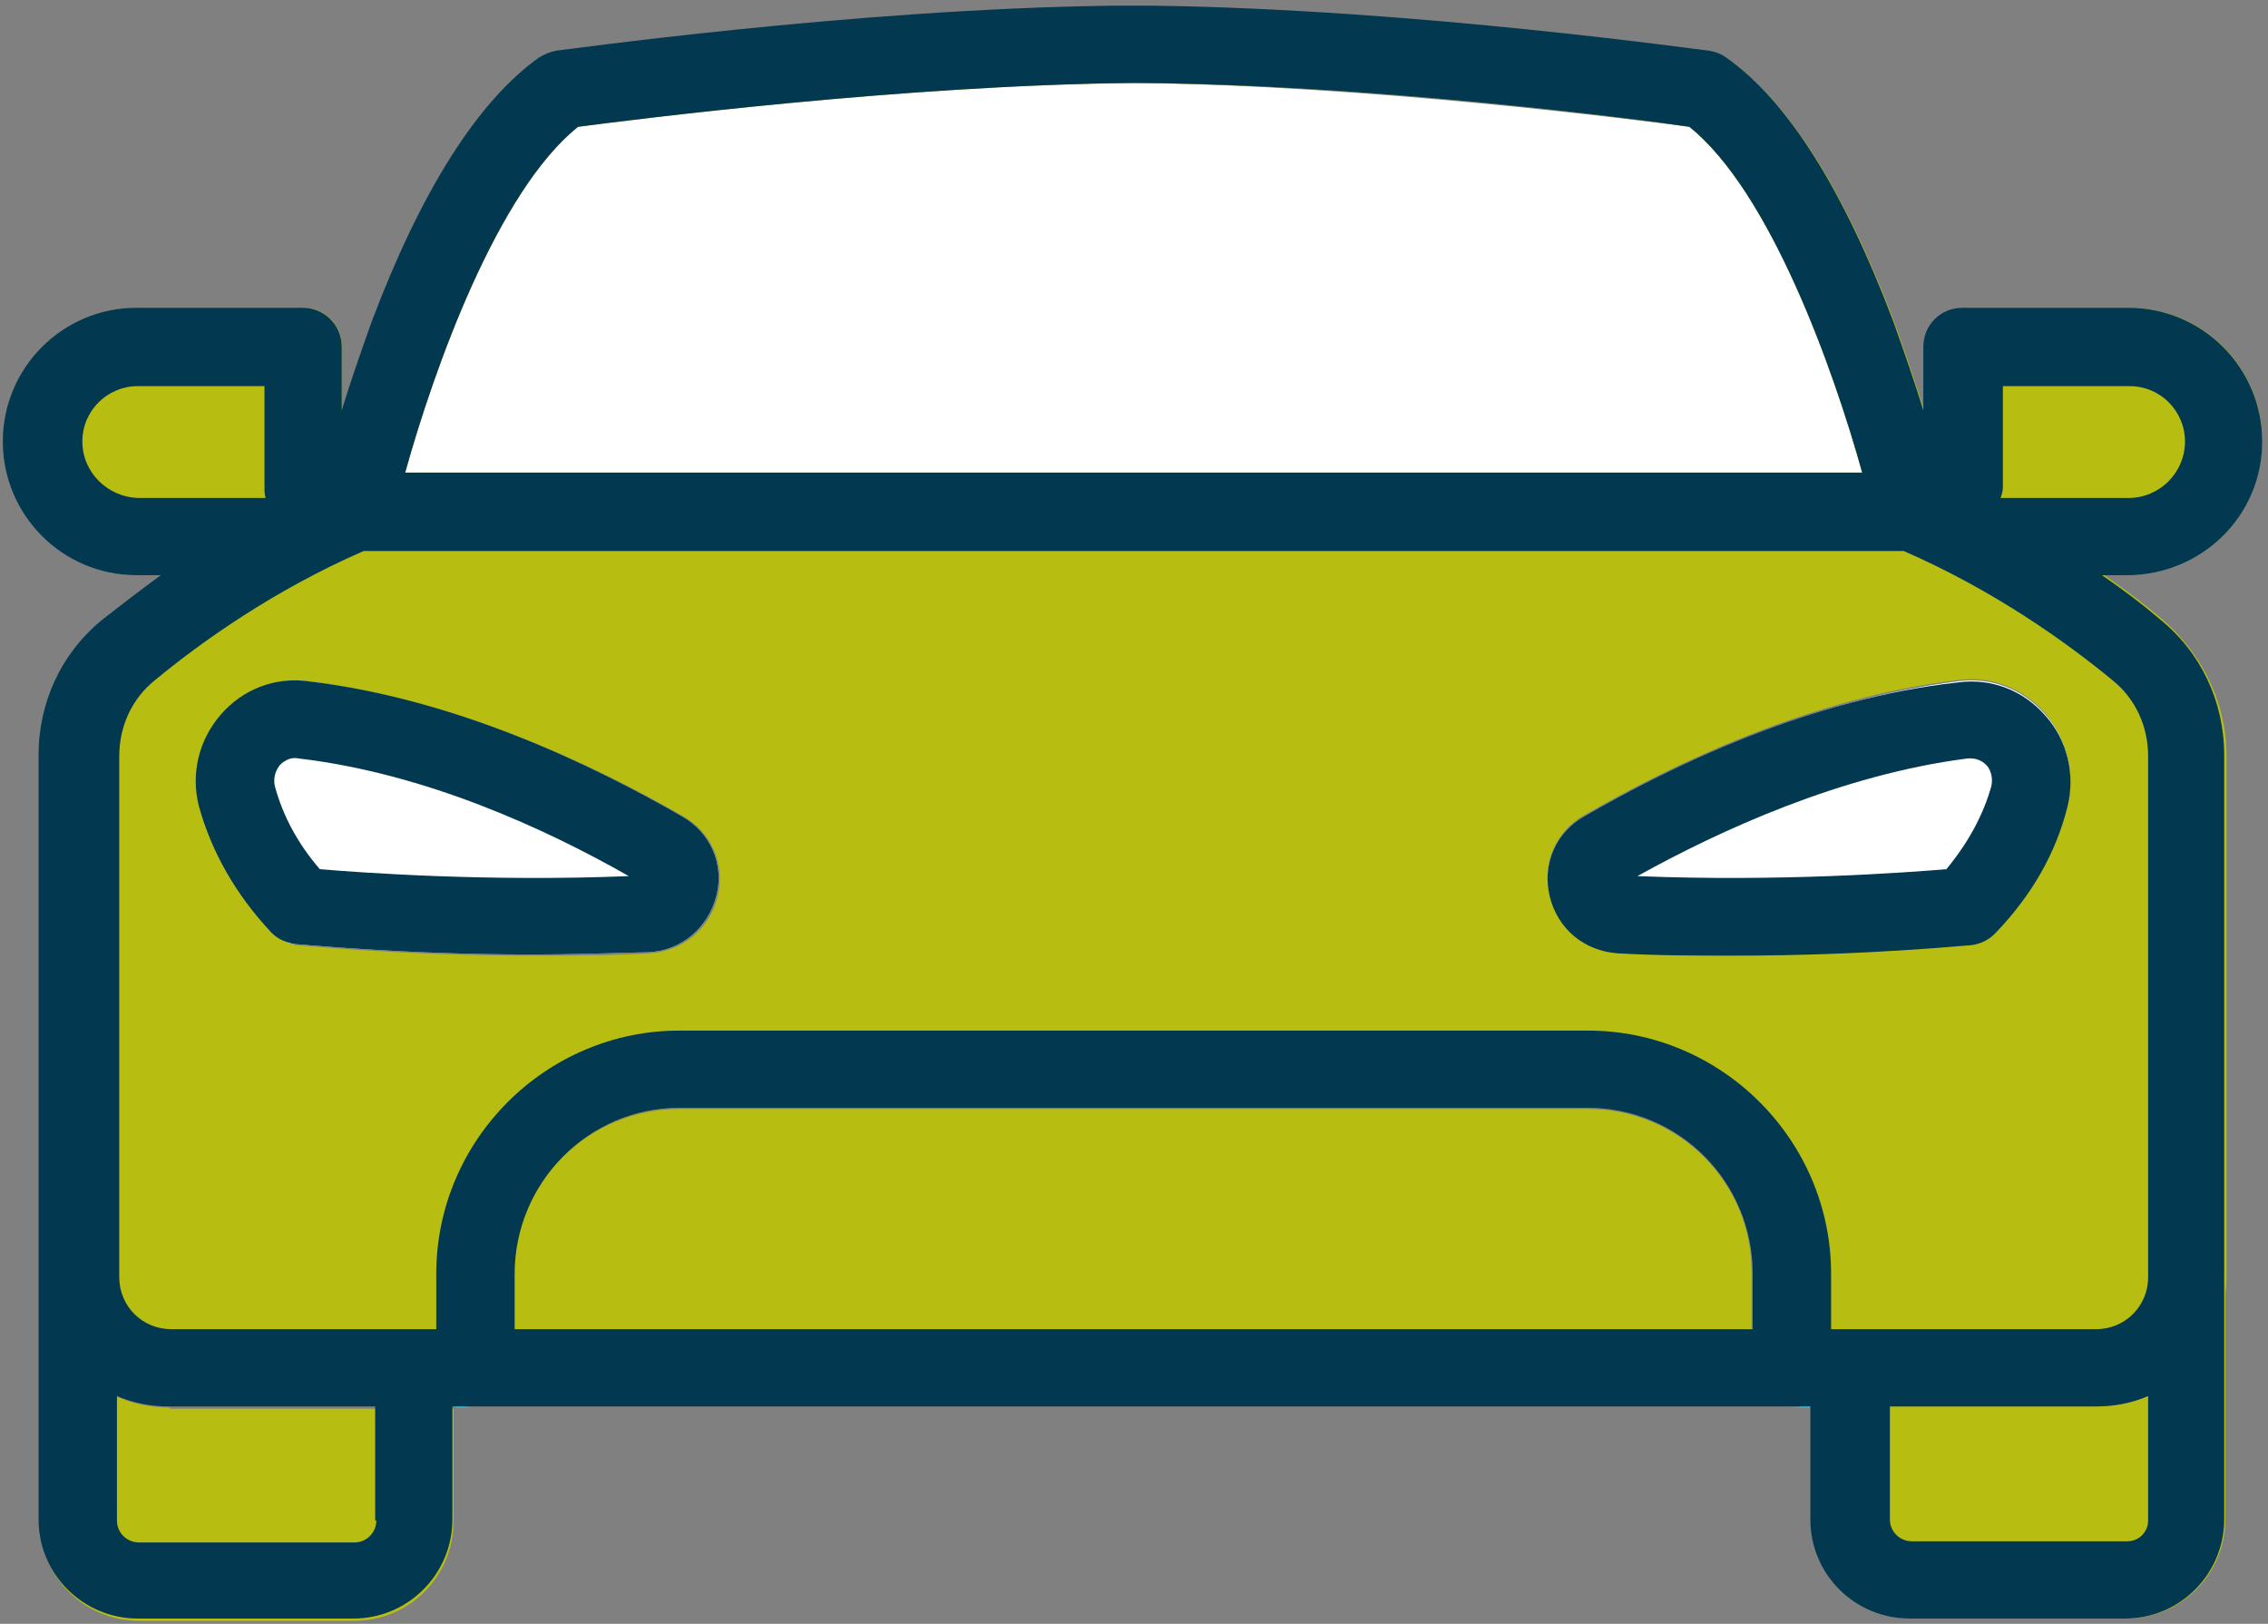 <svg width="352" height="252" viewBox="0 0 352 252" fill="none" xmlns="http://www.w3.org/2000/svg">
<rect x="0" y="0" width="352" height="252" fill="#808080" stroke="none"/>
<path d="M289.023 73.346C284.55 57.244 274.71 29.691 262.186 19.672C253.778 18.599 212.091 13.231 175.951 12.873C139.811 13.052 98.124 18.42 89.716 19.672C77.192 29.691 67.352 57.244 62.879 73.346H173.267H178.635H289.023Z" fill="white"/>
<path d="M251.093 147.773C257.355 148.131 263.438 148.131 269.163 148.131C289.738 148.131 304.946 146.521 305.84 146.521C307.272 146.342 308.524 145.805 309.598 144.731C315.323 138.827 319.08 132.208 320.869 125.051C322.121 120.042 320.869 114.674 317.47 110.917C314.07 106.981 309.061 105.013 303.872 105.729C281.151 108.591 259.86 118.61 245.905 126.661C241.432 129.166 239.285 134.176 240.538 139.185C241.79 144.195 246.084 147.594 251.093 147.773Z"  class="car-flash-eu" fill="white"/>
<path d="M105.817 126.661C91.862 118.61 70.572 108.412 47.85 105.729C42.661 105.013 37.652 106.981 34.253 110.917C30.853 114.853 29.601 120.042 30.853 125.051C32.821 132.208 36.578 138.827 42.125 144.731C43.198 145.805 44.451 146.521 45.882 146.521C46.776 146.521 61.984 148.131 82.559 148.131C88.284 148.131 94.367 147.952 100.629 147.773C105.638 147.594 109.932 144.016 111.185 139.006C112.437 134.176 110.29 129.166 105.817 126.661Z"  class="car-flash-eu" fill="white"/>
<path d="M246.441 172.105H178.634H173.267H105.459C91.325 172.105 79.696 183.555 79.696 197.868V206.456H173.088H178.455H271.847V197.689C272.026 183.555 260.575 172.105 246.441 172.105Z" fill="#B7BE11"/>
<path d="M70.572 218.444H73.614C72.54 218.444 71.467 218.086 70.572 217.548V218.444Z" fill="#3EBBD1"/>
<path d="M278.11 218.444H281.151V217.548C280.257 218.086 279.183 218.444 278.11 218.444Z" fill="#3EBBD1"/>
<path d="M26.381 218.443C23.518 218.443 20.834 217.906 18.329 216.832C11.173 213.791 6.164 206.634 6.164 198.405V236.155C6.164 244.743 13.141 251.541 21.55 251.541H55.006C63.594 251.541 70.393 244.564 70.393 236.155V218.622H58.227H26.381V218.443Z" fill="#B7BE11"/>
<path d="M333.393 216.654C330.888 217.727 328.204 218.264 325.342 218.264H293.316H281.15V235.797C281.15 244.385 288.128 251.184 296.537 251.184H329.993C338.581 251.184 345.38 244.206 345.38 235.797V198.047C345.559 206.456 340.549 213.612 333.393 216.654Z" fill="#B7BE11"/>
<path d="M47.136 47.761H21.372C9.922 47.761 0.619 57.065 0.619 68.515C0.619 79.965 9.922 89.269 21.372 89.269H25.13C31.928 84.438 40.158 79.429 49.819 75.135C50.535 72.63 51.608 68.694 53.04 63.863V54.023C53.219 50.445 50.356 47.761 47.136 47.761Z" fill="#B7BE11"/>
<path d="M330.531 47.761H304.768C301.368 47.761 298.685 50.445 298.685 53.844V63.684C300.116 68.515 301.189 72.451 301.905 74.956C311.387 79.25 319.796 84.438 326.595 89.09H330.352C341.802 89.09 351.106 79.786 351.106 68.336C351.106 57.065 341.802 47.761 330.531 47.761Z" fill="#B7BE11"/>
<path d="M335.539 96.067C333.035 93.92 329.993 91.594 326.594 89.268C319.795 84.438 311.565 79.428 301.904 75.134C301.188 72.63 300.115 68.694 298.684 63.863C297.431 59.748 295.821 55.096 294.032 50.087C286.339 29.691 277.572 15.736 268.09 9.116C267.374 8.579 266.48 8.222 265.406 8.043C264.869 8.043 219.784 1.602 179.35 1.065C179.171 1.065 178.813 1.065 178.634 1.065C177.74 1.065 176.845 1.065 175.95 1.065C175.056 1.065 174.161 1.065 173.267 1.065C173.088 1.065 172.73 1.065 172.551 1.065C132.296 1.602 87.031 8.043 86.495 8.043C85.6 8.222 84.706 8.579 83.811 9.116C74.329 15.915 65.562 29.691 57.869 50.087C56.08 55.096 54.469 59.748 53.217 63.863C51.786 68.694 50.712 72.63 49.997 75.134C40.514 79.428 32.106 84.617 25.307 89.268C21.908 91.773 18.866 94.099 16.361 96.067C9.921 101.256 6.342 108.949 6.342 117.179V198.047C6.342 206.277 11.352 213.433 18.508 216.475C21.013 217.548 23.697 218.085 26.559 218.085H58.584H70.75V217.19C71.645 217.727 72.718 218.085 73.792 218.085H173.267H178.634H278.109C279.182 218.085 280.256 217.727 281.15 217.19V218.085H293.316H325.342C328.204 218.085 330.888 217.548 333.393 216.475C340.549 213.433 345.559 206.277 345.559 198.047V117.179C345.559 109.128 341.801 101.434 335.539 96.067ZM320.869 125.051C318.901 132.207 315.144 138.827 309.597 144.731C308.524 145.804 307.271 146.341 305.84 146.52C304.946 146.52 289.738 148.13 269.163 148.13C263.438 148.13 257.355 147.951 251.093 147.773C246.084 147.594 241.79 144.015 240.537 139.006C239.285 133.996 241.432 128.987 245.905 126.482C259.86 118.431 281.15 108.233 303.872 105.549C309.061 104.834 314.07 106.802 317.469 110.738C320.869 114.853 322.121 120.041 320.869 125.051ZM42.303 144.731C36.578 138.827 32.821 132.207 31.032 125.051C29.78 120.041 31.032 114.674 34.431 110.917C37.831 106.981 42.84 105.013 48.029 105.728C70.75 108.591 92.041 118.61 105.996 126.661C110.469 129.166 112.616 134.175 111.363 139.185C110.111 144.194 105.996 147.594 100.808 147.951C94.546 148.309 88.463 148.309 82.737 148.309C62.163 148.309 46.955 146.699 46.061 146.699C44.629 146.52 43.377 145.804 42.303 144.731ZM89.715 19.672C98.124 18.598 139.81 13.231 175.95 12.873C212.091 13.052 253.777 18.419 262.186 19.672C274.71 29.691 284.55 57.243 289.022 73.345H178.634H173.267H62.878C67.351 57.243 77.191 29.691 89.715 19.672ZM173.267 206.277H79.875V197.689C79.875 183.555 91.325 171.926 105.638 171.926H173.446H178.813H246.62C260.754 171.926 272.205 183.376 272.205 197.689V206.277H178.813H173.267Z" fill="#B7BE11"/>
<path d="M105.817 126.661C91.862 118.61 70.572 108.412 47.85 105.729C42.661 105.013 37.652 106.981 34.253 110.917C30.853 114.853 29.601 120.042 30.853 125.051C32.821 132.208 36.578 138.827 42.125 144.731C43.198 145.805 44.451 146.342 45.882 146.521C46.776 146.521 61.984 148.131 82.559 148.131C88.284 148.131 94.367 147.952 100.629 147.773C105.638 147.594 109.932 144.016 111.185 139.006C112.437 134.176 110.29 129.166 105.817 126.661ZM49.639 134.891C46.24 130.955 43.914 126.661 42.661 122.01C42.304 120.399 43.019 119.326 43.377 118.789C43.735 118.431 44.808 117.358 46.419 117.716C66.099 120.042 84.706 128.629 97.587 135.965C75.581 136.859 56.08 135.428 49.639 134.891ZM99.734 137.038L102.776 131.85L99.734 137.038Z" fill="#023850"/>
<path d="M245.905 126.661C241.432 129.166 239.285 134.175 240.538 139.185C241.79 144.194 245.905 147.594 251.093 147.952C257.355 148.309 263.438 148.309 269.163 148.309C289.738 148.309 304.946 146.699 305.84 146.699C307.272 146.52 308.524 145.984 309.598 144.91C315.323 139.006 319.08 132.386 320.869 125.23C322.121 120.22 320.869 114.853 317.47 111.096C314.07 107.16 309.061 105.192 303.872 105.907C281.151 108.412 259.86 118.61 245.905 126.661ZM308.345 118.789C308.703 119.147 309.419 120.399 309.061 122.009C307.808 126.482 305.483 130.776 302.083 134.891C295.642 135.428 276.141 136.859 254.135 135.965C267.017 128.808 285.802 120.22 305.304 117.716C307.093 117.537 307.987 118.431 308.345 118.789Z" fill="#023850"/>
<path d="M351.105 68.515C351.105 57.065 341.802 47.761 330.351 47.761H304.588C301.189 47.761 298.505 50.445 298.505 53.844V63.684C297.253 59.569 295.643 54.918 293.853 49.908C286.16 29.512 277.394 15.557 267.911 8.937C267.196 8.401 266.301 8.043 265.228 7.864C264.691 7.864 219.605 1.423 179.171 0.886C178.992 0.886 178.634 0.886 178.455 0.886C177.561 0.886 176.666 0.886 175.772 0.886C174.877 0.886 173.983 0.886 173.088 0.886C172.909 0.886 172.551 0.886 172.372 0.886C132.117 1.423 86.853 7.864 86.316 7.864C85.421 8.043 84.527 8.401 83.632 8.937C74.15 15.736 65.383 29.512 57.69 49.908C55.901 54.918 54.291 59.569 53.038 63.684V53.844C53.038 50.445 50.355 47.761 46.956 47.761H21.192C9.742 47.761 0.438 57.065 0.438 68.515C0.438 79.965 9.742 89.269 21.192 89.269H24.949C21.55 91.773 18.509 94.099 16.004 96.067C9.563 101.256 5.985 108.949 5.985 117.179V198.047V235.797C5.985 244.385 12.962 251.184 21.371 251.184H54.828C63.415 251.184 70.214 244.206 70.214 235.797V218.264H172.909H178.277H280.972V235.797C280.972 244.385 287.949 251.184 296.358 251.184H329.815C338.402 251.184 345.201 244.206 345.201 235.797V198.047V117.179C345.201 108.949 341.623 101.256 335.182 96.067C332.677 93.92 329.636 91.594 326.236 89.269H329.994C341.802 89.269 351.105 79.965 351.105 68.515ZM310.85 75.671V59.927H330.53C335.361 59.927 339.118 63.863 339.118 68.515C339.118 73.346 335.182 77.282 330.351 77.282H310.492C310.671 76.745 310.85 76.208 310.85 75.671ZM89.715 19.672C98.124 18.599 139.811 13.231 175.951 12.873C212.091 13.052 253.777 18.42 262.186 19.672C274.71 29.691 284.55 57.243 289.023 73.346H178.634H173.267H62.879C67.351 57.243 77.192 29.691 89.715 19.672ZM12.783 68.515C12.783 63.684 16.719 59.927 21.371 59.927H41.051V75.671C41.051 76.208 41.051 76.745 41.23 77.282H21.371C16.719 77.103 12.783 73.346 12.783 68.515ZM58.406 235.976C58.406 237.765 56.974 239.375 55.007 239.375H21.55C19.761 239.375 18.151 237.944 18.151 235.976V216.654C20.655 217.727 23.339 218.264 26.202 218.264H58.227V235.976H58.406ZM173.267 206.277H79.875V197.689C79.875 183.555 91.326 171.926 105.46 171.926H173.267H178.634H246.442C260.576 171.926 272.026 183.376 272.026 197.689V206.277H178.634H173.267ZM330.173 239.197H296.716C294.927 239.197 293.317 237.765 293.317 235.797V218.264H325.342C328.204 218.264 330.888 217.727 333.393 216.654V235.976C333.393 237.765 331.962 239.197 330.173 239.197ZM333.393 117.358V198.226C333.393 202.699 329.815 206.277 325.342 206.277H284.192V197.689C284.192 176.935 267.196 159.939 246.442 159.939H178.634H173.267H105.46C84.706 159.939 67.709 176.935 67.709 197.689V206.277H26.56C22.087 206.277 18.509 202.699 18.509 198.226V117.358C18.509 112.706 20.477 108.412 24.055 105.55C31.211 99.645 42.483 91.594 56.438 85.511H173.267H178.634H295.464C309.419 91.594 320.69 99.645 327.847 105.55C331.425 108.412 333.393 112.706 333.393 117.358Z" fill="#023850"/>
</svg>
